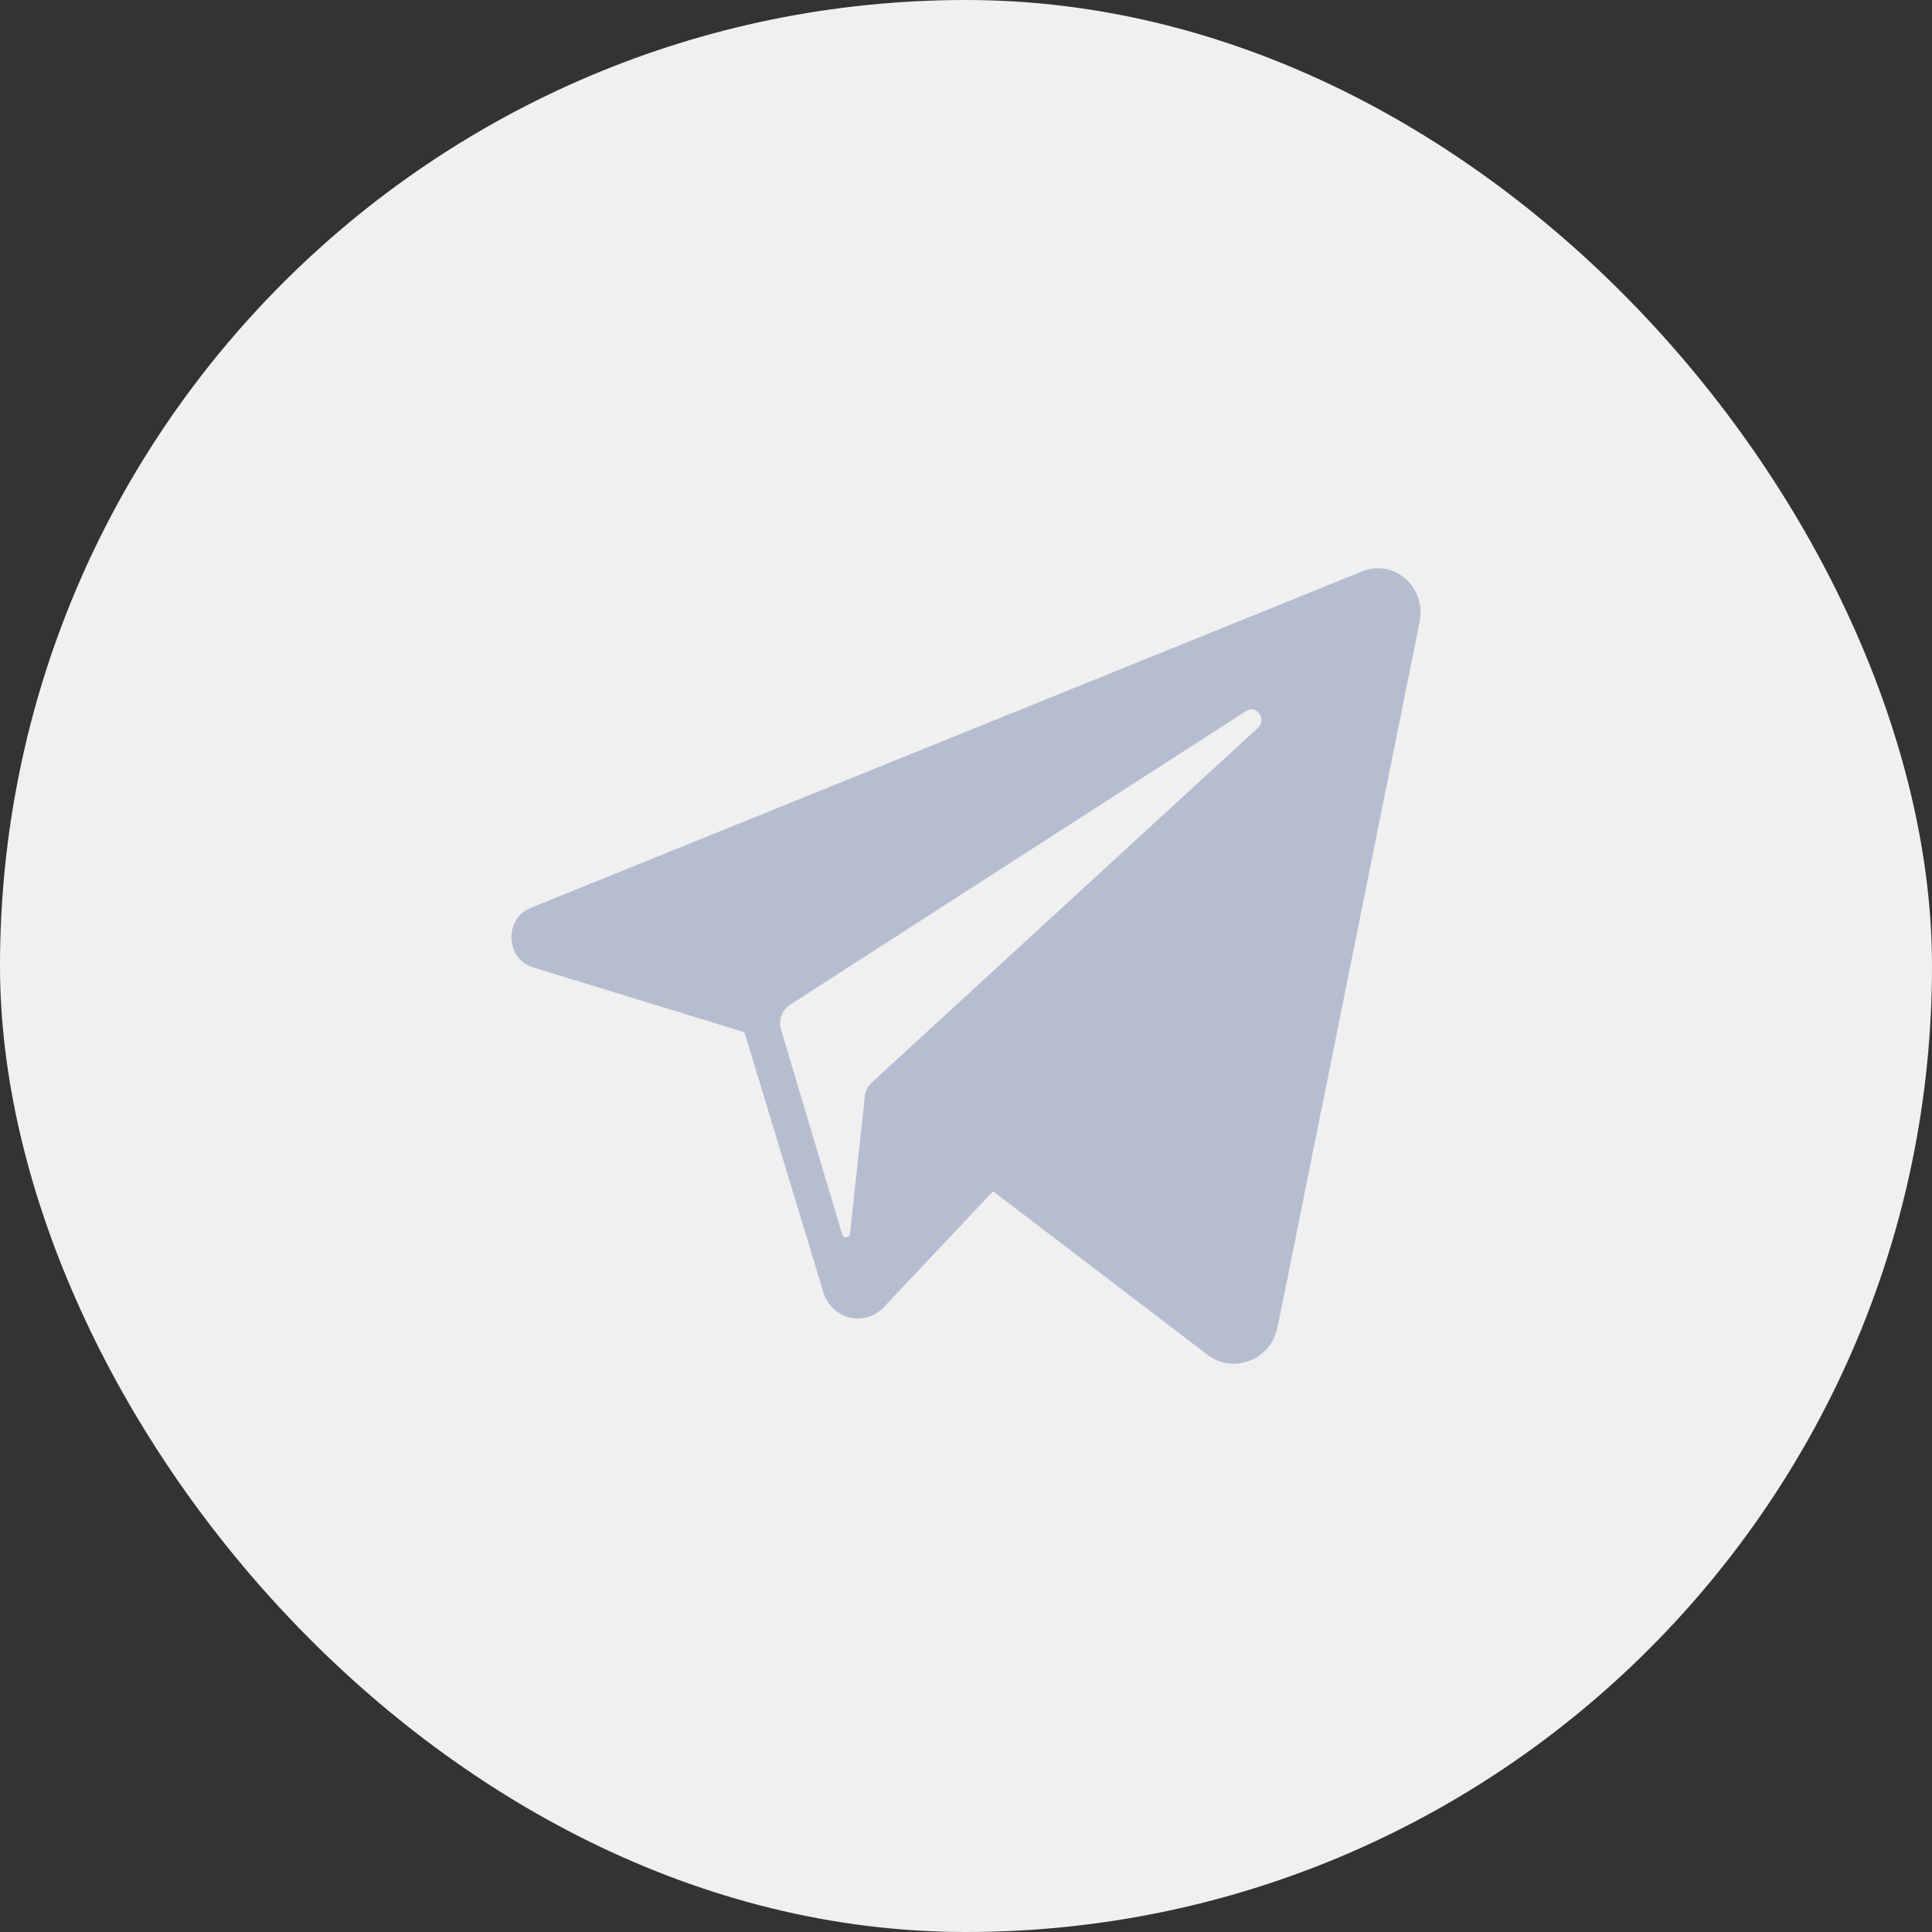<svg width="34" height="34" viewBox="0 0 34 34" fill="none" xmlns="http://www.w3.org/2000/svg">
  <rect x="0" y="0" width="34" height="34" fill="#333333" stroke="none"/>
  <rect width="34" height="34" rx="17" fill="#F0F0F0"/>
  <path fill-rule="evenodd" clip-rule="evenodd" d="M9.34 15.977L23.973 10.055C24.53 9.829 25.106 10.335 24.983 10.943L22.485 23.349C22.368 23.931 21.71 24.193 21.249 23.841L17.477 20.965L15.554 23.004C15.217 23.362 14.634 23.217 14.489 22.739L13.101 18.166L9.383 17.025C8.895 16.876 8.866 16.169 9.34 15.977ZM15.341 19.051L22.139 12.808C22.301 12.658 22.112 12.395 21.928 12.514L13.901 17.684C13.76 17.775 13.695 17.954 13.745 18.119L14.821 21.722C14.844 21.798 14.95 21.787 14.959 21.709L15.22 19.292C15.231 19.199 15.274 19.113 15.341 19.051Z" fill="#B7BDD0"/>
</svg>
